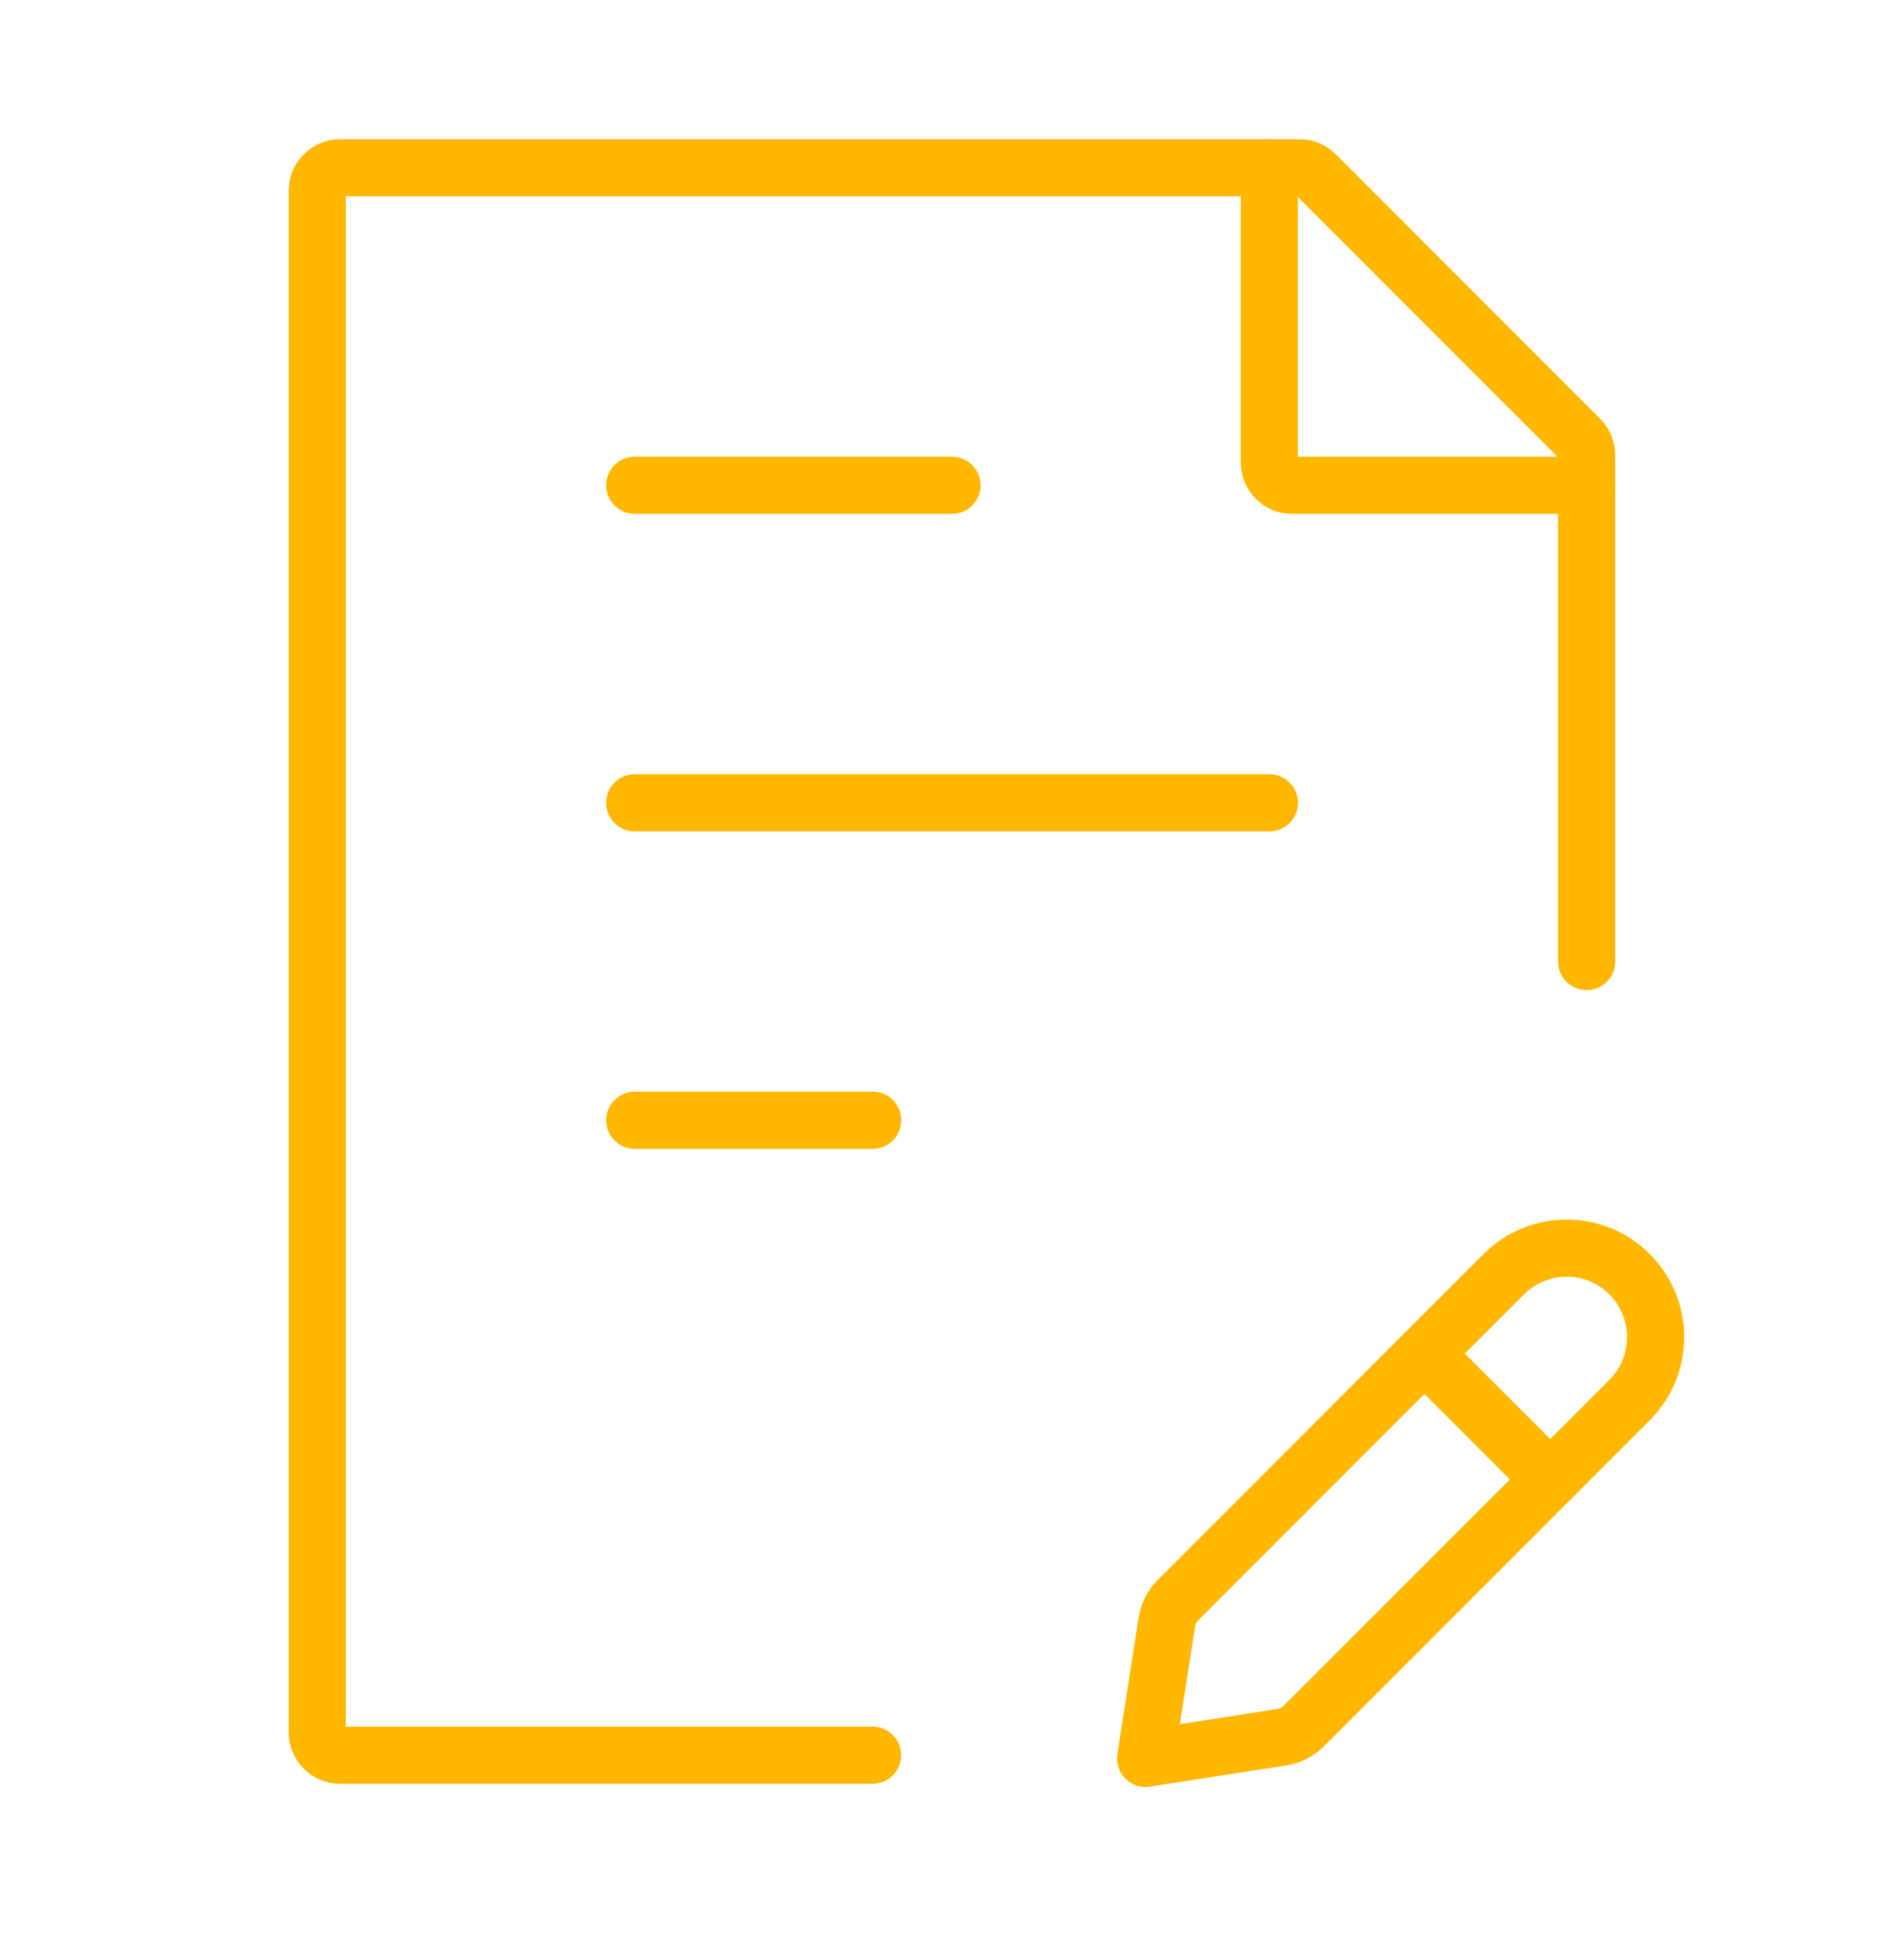 <svg width="50" height="51" viewBox="0 0 50 51" fill="none" xmlns="http://www.w3.org/2000/svg">
<path d="M41.665 25.238V11.944C41.665 11.785 41.602 11.633 41.49 11.52L34.549 4.58C34.437 4.468 34.284 4.404 34.125 4.404H8.932C8.601 4.404 8.332 4.673 8.332 5.004V45.471C8.332 45.802 8.601 46.071 8.932 46.071H22.915" stroke="#FFB700" stroke-width="1.5" stroke-linecap="round" stroke-linejoin="round"/>
<path d="M16.668 21.072H33.335M16.668 12.738H25.001M16.668 29.405H22.918" stroke="#FFB700" stroke-width="1.5" stroke-linecap="round" stroke-linejoin="round"/>
<path d="M37.406 35.529L39.49 33.446C40.402 32.533 41.881 32.533 42.793 33.446V33.446C43.706 34.358 43.706 35.837 42.793 36.749L40.71 38.833M37.406 35.529L30.925 42.011C30.775 42.16 30.677 42.354 30.644 42.563L30.084 46.155L33.676 45.595C33.885 45.563 34.079 45.464 34.229 45.314L40.71 38.833M37.406 35.529L40.71 38.833" stroke="#FFB700" stroke-width="1.5" stroke-linecap="round" stroke-linejoin="round"/>
<path d="M33.332 4.404V12.138C33.332 12.469 33.601 12.738 33.932 12.738H41.665" stroke="#FFB700" stroke-width="1.5" stroke-linecap="round" stroke-linejoin="round"/>
</svg>
